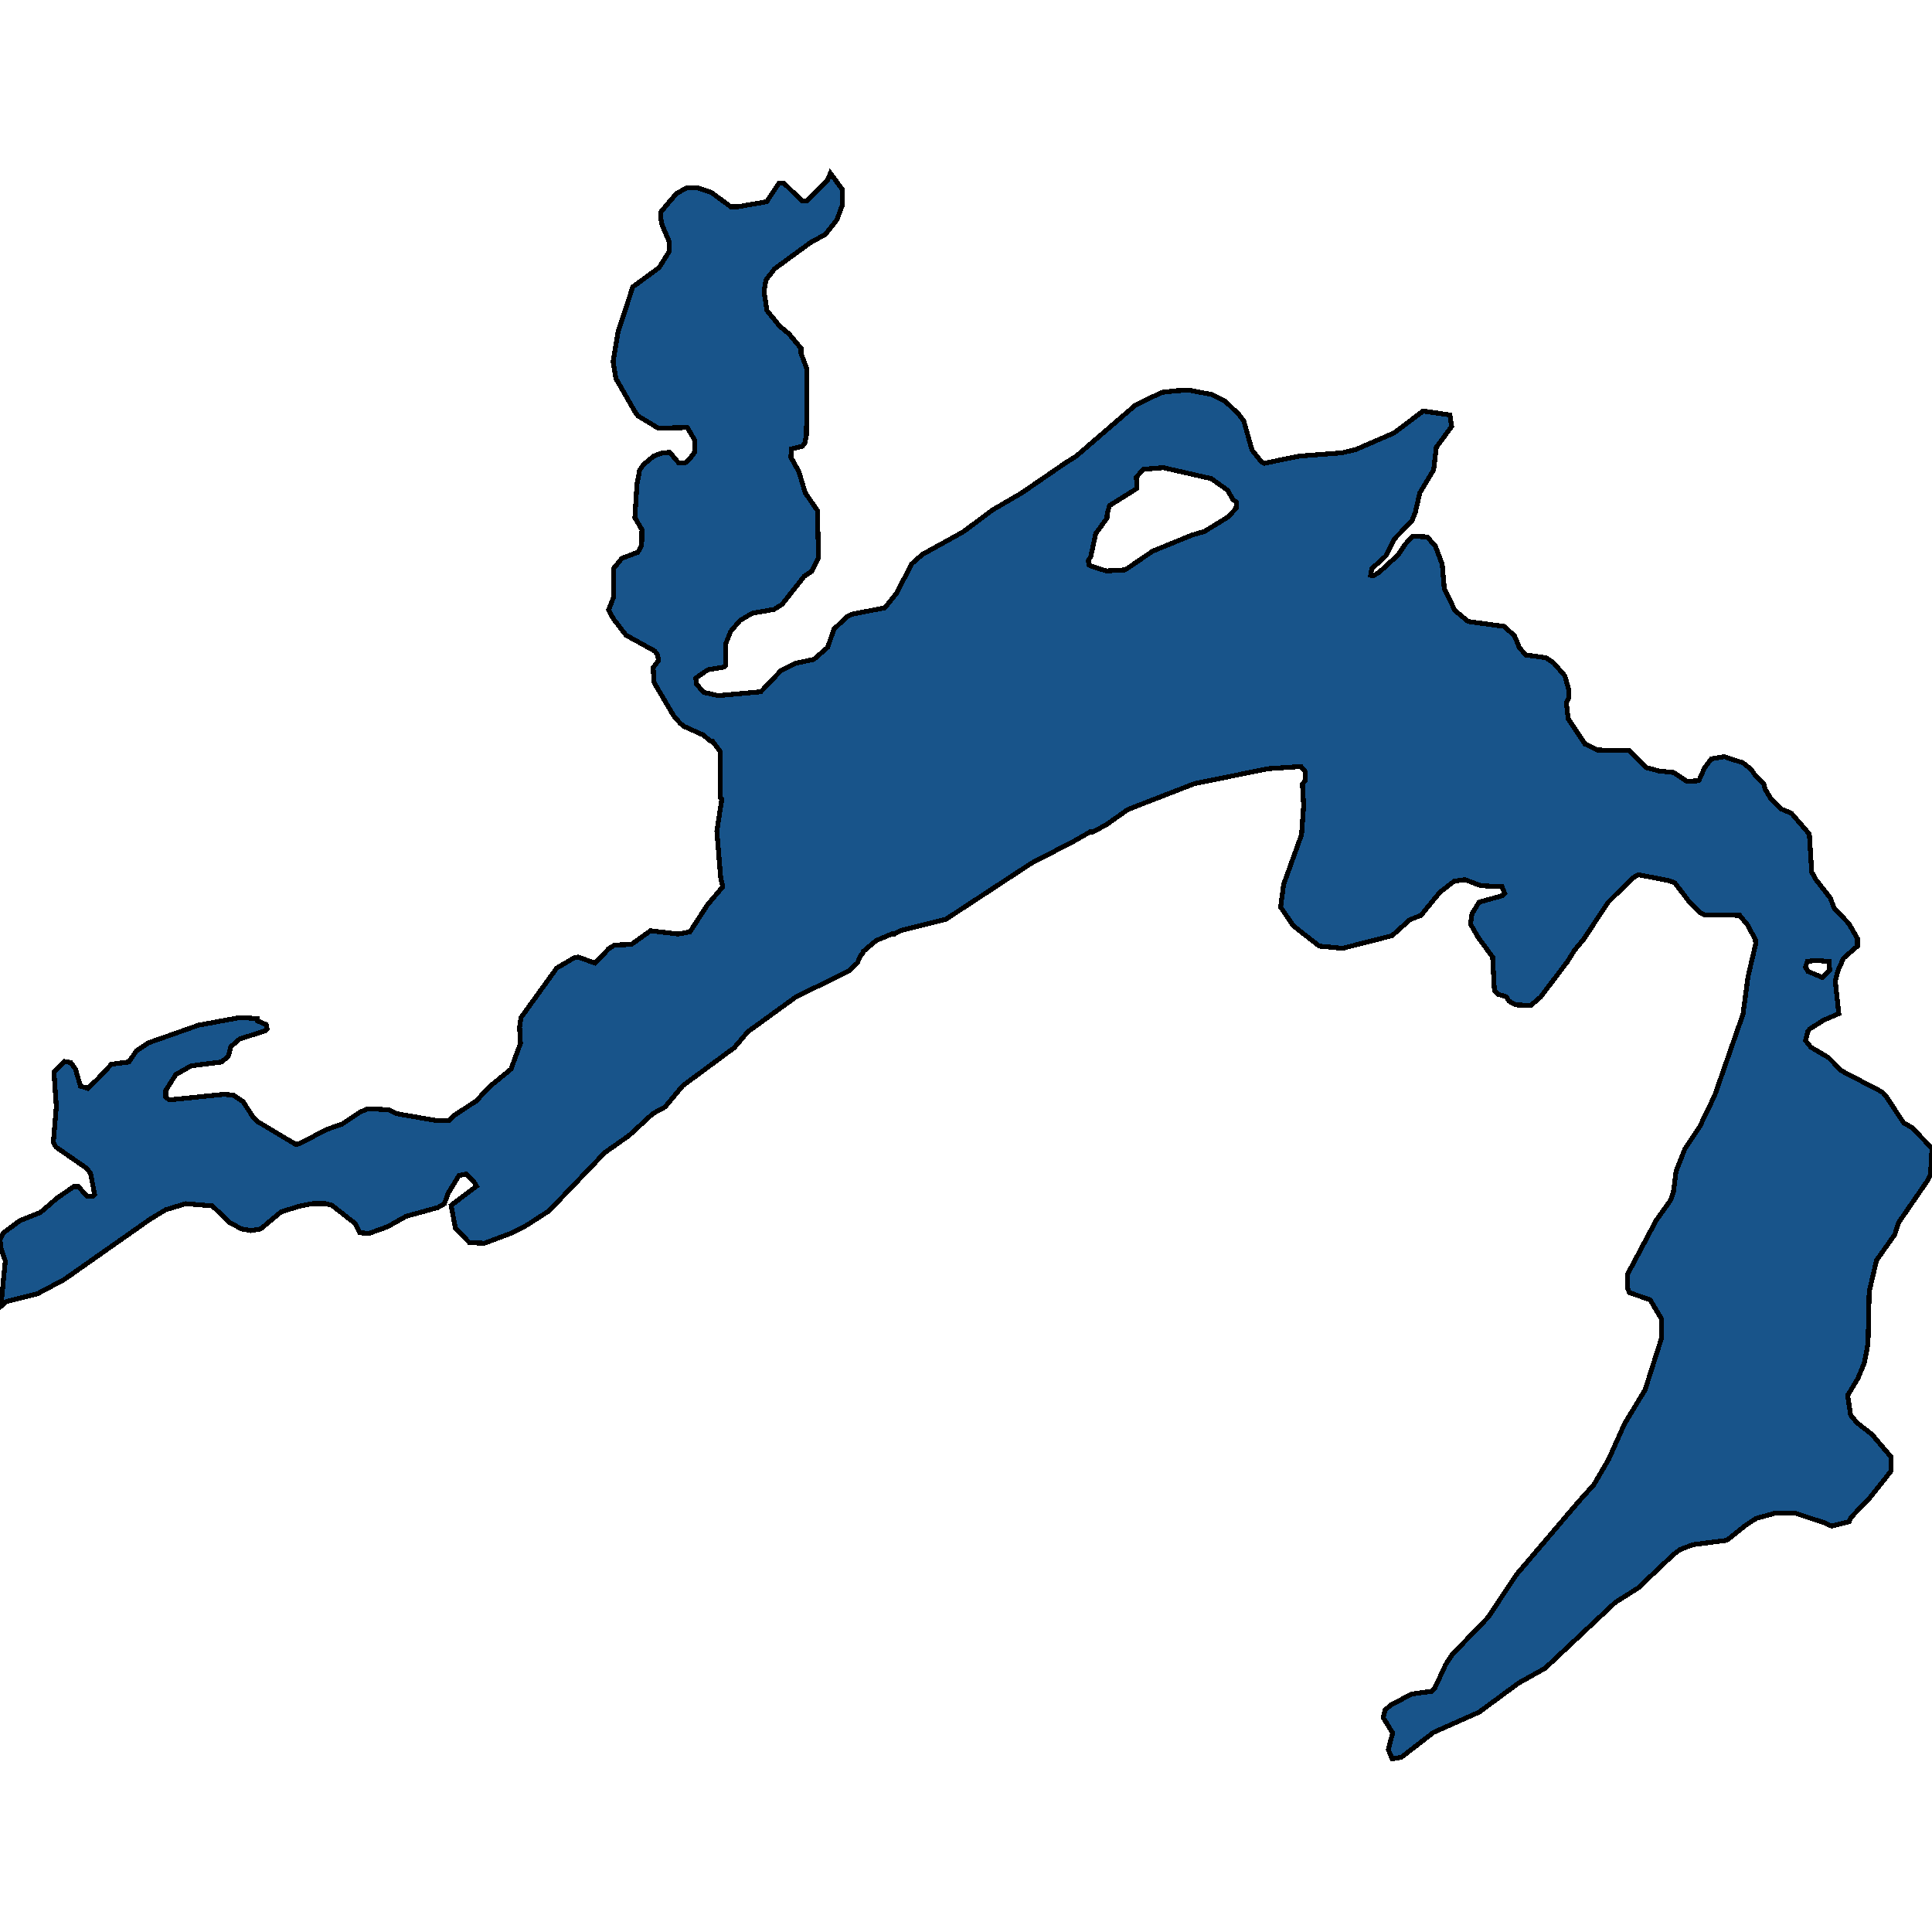 <svg xmlns="http://www.w3.org/2000/svg" width="400" height="400"><path style="stroke: black; fill: #18548a; shape-rendering: crispEdges; stroke-width: 1px;" d="M395.788,233.407L400,237.727L399.695,243.185L399.145,244.322L393.04,253.191L392.308,255.579L388.523,260.923L386.996,267.403L386.752,278.204L386.02,282.07L384.676,285.367L382.54,288.891L383.15,292.984L384.493,294.576L387.546,296.963L391.514,301.625L391.514,304.581L387.179,310.037L383.272,314.13L382.845,315.04L379.182,315.949L378.022,315.381L371.49,313.221L367.766,313.221L363.614,314.357L361.355,315.835L357.509,318.905L350.488,319.814L347.802,320.837L346.459,321.861L339.133,328.795L334.432,331.751L319.902,345.392L314.408,348.461L306.227,354.486L296.764,358.692L290.171,363.807L288.217,364.148L287.424,362.216L288.339,358.806L286.386,355.623L286.752,354.031L287.973,353.008L292.247,350.735L296.398,350.166L297.009,349.598L299.328,344.596L300.672,342.55L308.12,334.82L313.919,326.067L326.984,310.72L329.976,307.423L333.089,302.079L336.325,294.803L340.598,287.755L343.956,277.181L344.017,273.088L341.636,269.109L337.363,267.631L336.996,266.835L336.996,263.765L342.918,252.622L345.849,248.529L346.459,246.824L347.009,242.503L348.84,237.841L351.893,233.293L355.006,226.812L360.867,209.982L361.905,202.25L363.492,195.427L363.431,194.517L361.844,191.561L360.195,189.514L352.869,189.4L351.954,188.945L349.634,186.557L346.764,182.804L345.604,182.349L339.194,181.098L338.034,181.781L332.967,186.784L327.839,194.517L325.946,196.792L324.542,199.066L318.926,206.457L316.911,208.163L313.797,208.049L312.393,207.253L311.844,206.344L310.256,205.889L309.402,205.093L309.035,198.156L306.105,194.176L304.457,191.333L304.762,189.173L306.227,186.784L311.111,185.42L311.538,184.965L310.989,183.6L306.593,183.373L303.297,182.122L301.038,182.463L298.107,184.738L294.2,189.514L291.88,190.423L288.217,193.721L277.961,196.337L273.138,195.882L267.766,191.674L265.14,187.808L265.751,183.145L269.475,172.797L269.902,166.769L269.658,162.334L270.208,161.652L270.208,159.718L269.353,158.695L262.576,159.15L247.375,162.22L235.348,166.883L233.394,167.679L229.06,170.75L226.313,172.228L225.702,172.228L222.344,174.161L213.553,178.71L195.849,190.31L186.386,192.698L185.165,193.38L184.615,193.38L181.38,194.745L178.694,197.019L178.632,197.36L178.327,197.588L177.473,199.407L175.763,200.999L164.713,206.457L154.823,213.621L152.015,216.919L141.392,224.765L137.668,229.199L135.165,230.564L130.22,235.112L125.214,238.637L113.675,250.69L109.096,253.646L106.044,255.238L100.305,257.398L97.192,257.284L94.261,254.214L93.407,249.553L98.657,245.573L98.046,244.55L96.459,243.072L94.994,243.413L92.796,247.051L92.002,249.211L90.659,250.007L84.066,251.827L80.22,253.987L76.435,255.351L74.481,255.238L73.504,253.305L68.742,249.553L67.399,249.211L64.652,249.211L61.783,249.78L58.181,250.917L53.968,254.442L51.954,254.783L50.061,254.442L47.619,253.191L43.956,249.666L38.462,249.211L34.31,250.462L30.952,252.509L13.309,264.902L7.753,267.858L1.343,269.45L0.183,270.473L1.099,261.036L0.244,258.649L0,256.602L0.733,255.238L4.09,252.736L8.364,251.031L11.783,248.074L15.263,245.687L16.239,245.687L18.071,247.733L19.109,247.733L19.597,247.279L18.742,242.958L18.01,241.934L11.6,237.5L11.05,236.477L11.661,229.086L11.172,221.922L13.309,219.762L14.652,219.989L15.629,221.354L16.667,224.879L18.193,225.333L20.208,223.4L23.077,220.33L26.679,219.875L28.205,217.601L30.769,215.895L41.087,212.257L49.695,210.665L53.236,210.892L53.297,211.347L55.128,212.143L55.311,213.053L55.006,213.394L49.634,215.099L47.802,216.691L47.253,218.738L45.849,219.875L39.56,220.671L36.386,222.491L34.31,225.788L34.31,227.153L35.043,227.721L46.215,226.584L48.23,226.698L50.305,228.062L52.381,231.246L53.419,232.27L61.233,236.931L61.966,236.818L67.582,233.861L70.818,232.724L74.603,230.223L76.19,229.541L80.464,229.768L82.051,230.564L90.598,232.042L92.857,232.042L93.895,231.019L98.596,227.949L101.343,224.992L105.8,221.354L107.753,216.009L107.57,212.598L107.875,210.665L115.263,200.43L118.926,198.27L119.719,198.156L123.199,199.407L126.007,196.45L127.228,195.654L130.708,195.541L134.676,192.698L140.415,193.38L142.857,192.925L146.459,187.353L149.634,183.6L149.206,181.667L148.413,172.114L149.451,165.405L149.084,165.064L149.145,155.624L147.497,153.463L146.947,153.35L145.665,152.212L141.636,150.393L140.904,149.824L139.499,148.232L135.409,141.294L135.226,138.224L136.325,136.745L136.142,135.608L135.592,134.812L129.609,131.513L126.984,128.101L126.007,126.282L126.984,123.779L126.984,117.751L128.755,115.59L132.051,114.339L132.845,112.974L132.906,109.676L131.441,107.174L131.868,100.349L132.418,97.392L133.15,96.254L135.348,94.434L136.752,93.866L138.645,93.638L140.476,95.799L141.88,95.799L142.613,95.231L143.895,93.524L143.834,91.136L142.308,88.52L136.264,88.633L132.112,86.131L131.441,85.221L127.534,78.396L126.923,74.87L127.961,68.727L131.013,59.4L136.447,55.418L138.523,52.119L138.523,49.958L137.057,46.545L136.752,44.839L136.874,43.815L140.049,40.061L142.125,38.923L144.505,38.923L147.253,39.834L151.282,42.791L152.808,42.791L158.73,41.767L161.294,37.9L162.271,37.9L166.117,41.654L166.972,41.654L171.306,37.331L171.917,35.852L174.42,39.265L174.359,42.564L173.26,45.521L170.818,48.593L168.01,50.072L160.379,55.646L158.608,57.921L158.181,60.31L158.791,64.291L161.477,67.59L163.309,69.069L165.873,72.14L165.812,73.05L167.033,76.349L166.972,90.112L166.606,91.818L166.117,92.387L163.858,92.956L163.736,94.662L165.385,97.619L166.728,102.055L169.231,105.695L169.475,115.477L168.01,118.32L166.484,119.344L161.905,125.144L160.256,126.168L155.739,126.964L153.236,128.443L151.282,130.717L150.183,133.447L150.183,137.882L149.939,138.11L146.52,138.679L144.078,140.385L144.139,141.522L145.665,143.342L148.718,144.024L157.509,143.228L161.722,138.792L164.774,137.314L168.498,136.518L171.368,134.016L172.65,130.262L175.397,127.646L176.313,127.191L183.211,125.827L185.653,122.756L188.767,116.728L190.965,114.794L199.389,110.131L205.495,105.581L211.538,102.055L220.818,95.686L222.833,94.434L235.104,83.856L240.537,81.24L243.59,80.899L246.154,80.785L250.977,81.695L253.785,83.174L256.471,85.79L257.509,87.155L259.219,93.183L261.233,95.686L261.783,95.913L268.987,94.434L277.839,93.752L280.708,93.069L288.584,89.657L294.628,85.107L300.183,85.903L300.549,88.292L297.375,92.614L296.825,97.278L293.956,102.055L293.04,106.036L292.308,107.856L288.767,111.496L286.874,115.135L284.005,117.751L283.761,119.116L284.31,119.23L285.592,118.434L289.438,114.908L290.965,112.633L292.491,111.041L295.482,111.154L297.192,113.088L298.596,116.841L299.023,121.846L301.221,126.395L303.968,128.67L311.416,129.694L313.553,131.627L314.591,134.129L315.934,135.608L320.085,136.176L321.612,137.2L323.993,139.93L324.786,142.773L324.847,144.365L324.298,145.502L324.664,148.801L328.144,154.032L330.769,155.283L337.363,155.397L340.842,158.922L343.407,159.605L346.52,159.946L349.267,161.766L351.404,161.652L351.77,161.538L352.93,158.922L354.335,157.103L357.021,156.648L357.875,156.989L360.806,157.899L362.515,159.264L363.492,160.628L365.14,162.22L365.446,163.358L366.667,165.405L368.681,167.452L370.879,168.362L374.603,172.683L375.092,180.53L375.885,182.008L378.999,185.988L379.67,187.922L382.784,191.219L384.554,194.29L384.554,195.882L381.685,198.384L380.464,201.113L379.976,203.16L380.708,209.869L377.534,211.233L374.664,213.053L374.298,213.508L373.81,215.441L374.908,216.805L378.571,218.966L381.258,221.695L389.744,226.129L390.537,227.039L394.139,232.497ZM225.336,116.045L225.458,116.955L225.824,117.183L229.06,118.206L232.967,117.979L238.645,114.112L246.703,110.813L249.389,110.017L254.212,107.06L255.922,105.24L255.983,103.989L255.25,103.42L254.151,101.486L250.794,99.098L240.842,96.823L236.752,97.164L235.287,98.757L235.348,101.145L229.731,104.671L229.243,106.264L229.182,107.287L226.862,110.472L225.824,115.249ZM377.289,202.364L378.816,200.885L378.694,199.066L375.824,198.838L374.176,199.066L373.81,200.203L374.298,201.113Z"></path></svg>